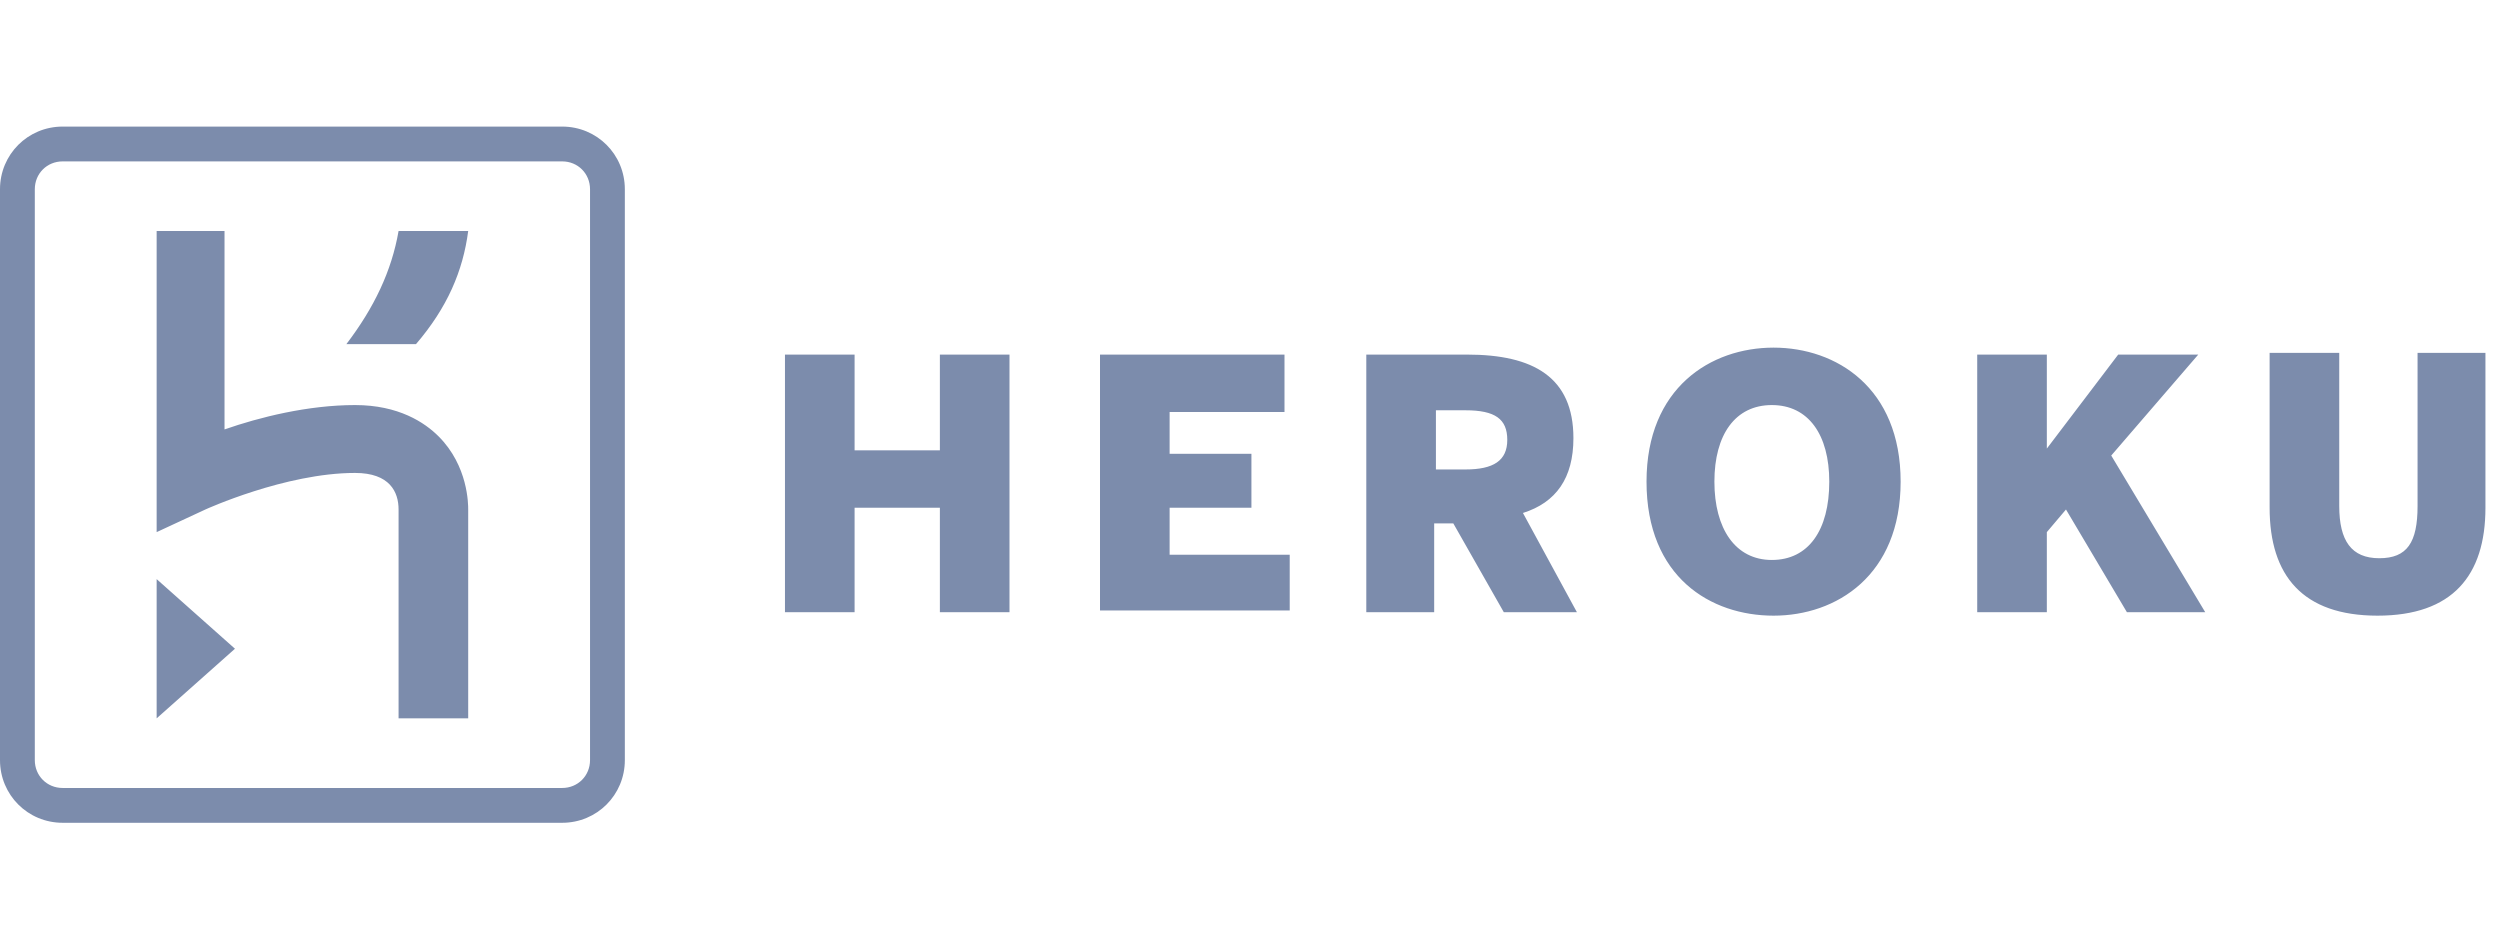 <?xml version="1.0" encoding="UTF-8"?> <svg xmlns="http://www.w3.org/2000/svg" width="158" height="60" viewBox="0 0 158 60" fill="none"><path d="M35.53 8H3.96C1.76 8 0 9.76 0 11.96V48.04C0 50.24 1.76 52 3.96 52H35.53C37.73 52 39.49 50.24 39.49 48.04V11.96C39.49 9.76 37.73 8 35.53 8ZM37.29 48.04C37.29 49.03 36.52 49.8 35.53 49.8H3.96C2.97 49.8 2.2 49.03 2.2 48.04V11.96C2.2 10.97 2.97 10.2 3.96 10.2H35.53C36.52 10.2 37.29 10.97 37.29 11.96V48.04ZM9.9 45.4L14.85 41L9.9 36.6V45.4ZM27.72 27.58C26.84 26.7 25.19 25.6 22.44 25.6C19.47 25.6 16.39 26.37 14.19 27.14V14.6H9.9V33.63L12.98 32.2C12.98 32.2 18.04 29.89 22.44 29.89C24.64 29.89 25.19 31.1 25.19 32.2V45.4H29.59V32.2C29.59 31.87 29.59 29.45 27.72 27.58ZM21.89 21.75H26.29C28.27 19.44 29.26 17.13 29.59 14.6H25.19C24.75 17.13 23.65 19.44 21.89 21.75ZM143.44 32.09V22.3H147.84V31.98C147.84 34.18 148.61 35.28 150.37 35.28C152.13 35.28 152.79 34.29 152.79 31.98V22.3H157.08V32.09C157.08 36.38 154.99 38.91 150.26 38.91C145.53 38.91 143.44 36.38 143.44 32.09ZM124.96 22.41H129.36V28.35L133.87 22.41H138.93L133.43 28.79L139.37 38.69H134.42L130.57 32.2L129.36 33.63V38.69H124.96V22.41ZM104.06 30.44C104.06 24.5 108.13 21.97 112.09 21.97C116.05 21.97 120.12 24.5 120.12 30.44C120.12 36.38 116.05 38.91 112.09 38.91C108.13 38.91 104.06 36.49 104.06 30.44ZM115.61 30.44C115.61 27.47 114.29 25.6 111.98 25.6C109.67 25.6 108.35 27.47 108.35 30.44C108.35 33.41 109.67 35.39 111.98 35.39C114.29 35.39 115.61 33.52 115.61 30.44ZM86.35 22.41H92.73C96.91 22.41 99.44 23.84 99.44 27.69C99.44 30.22 98.34 31.76 96.25 32.42L99.66 38.69H95.04L91.85 33.08H90.64V38.69H86.35V22.41ZM92.62 29.67C94.38 29.67 95.26 29.12 95.26 27.8C95.26 26.48 94.49 25.93 92.62 25.93H90.75V29.67H92.62ZM69.52 22.41H81.18V26.04H73.92V28.68H79.09V32.09H73.92V35.06H81.51V38.58H69.52V22.41ZM49.61 22.41H54.01V28.46H59.4V22.41H63.8V38.69H59.4V32.09H54.01V38.69H49.61V22.41Z" fill="#7C8CAC"></path></svg> 